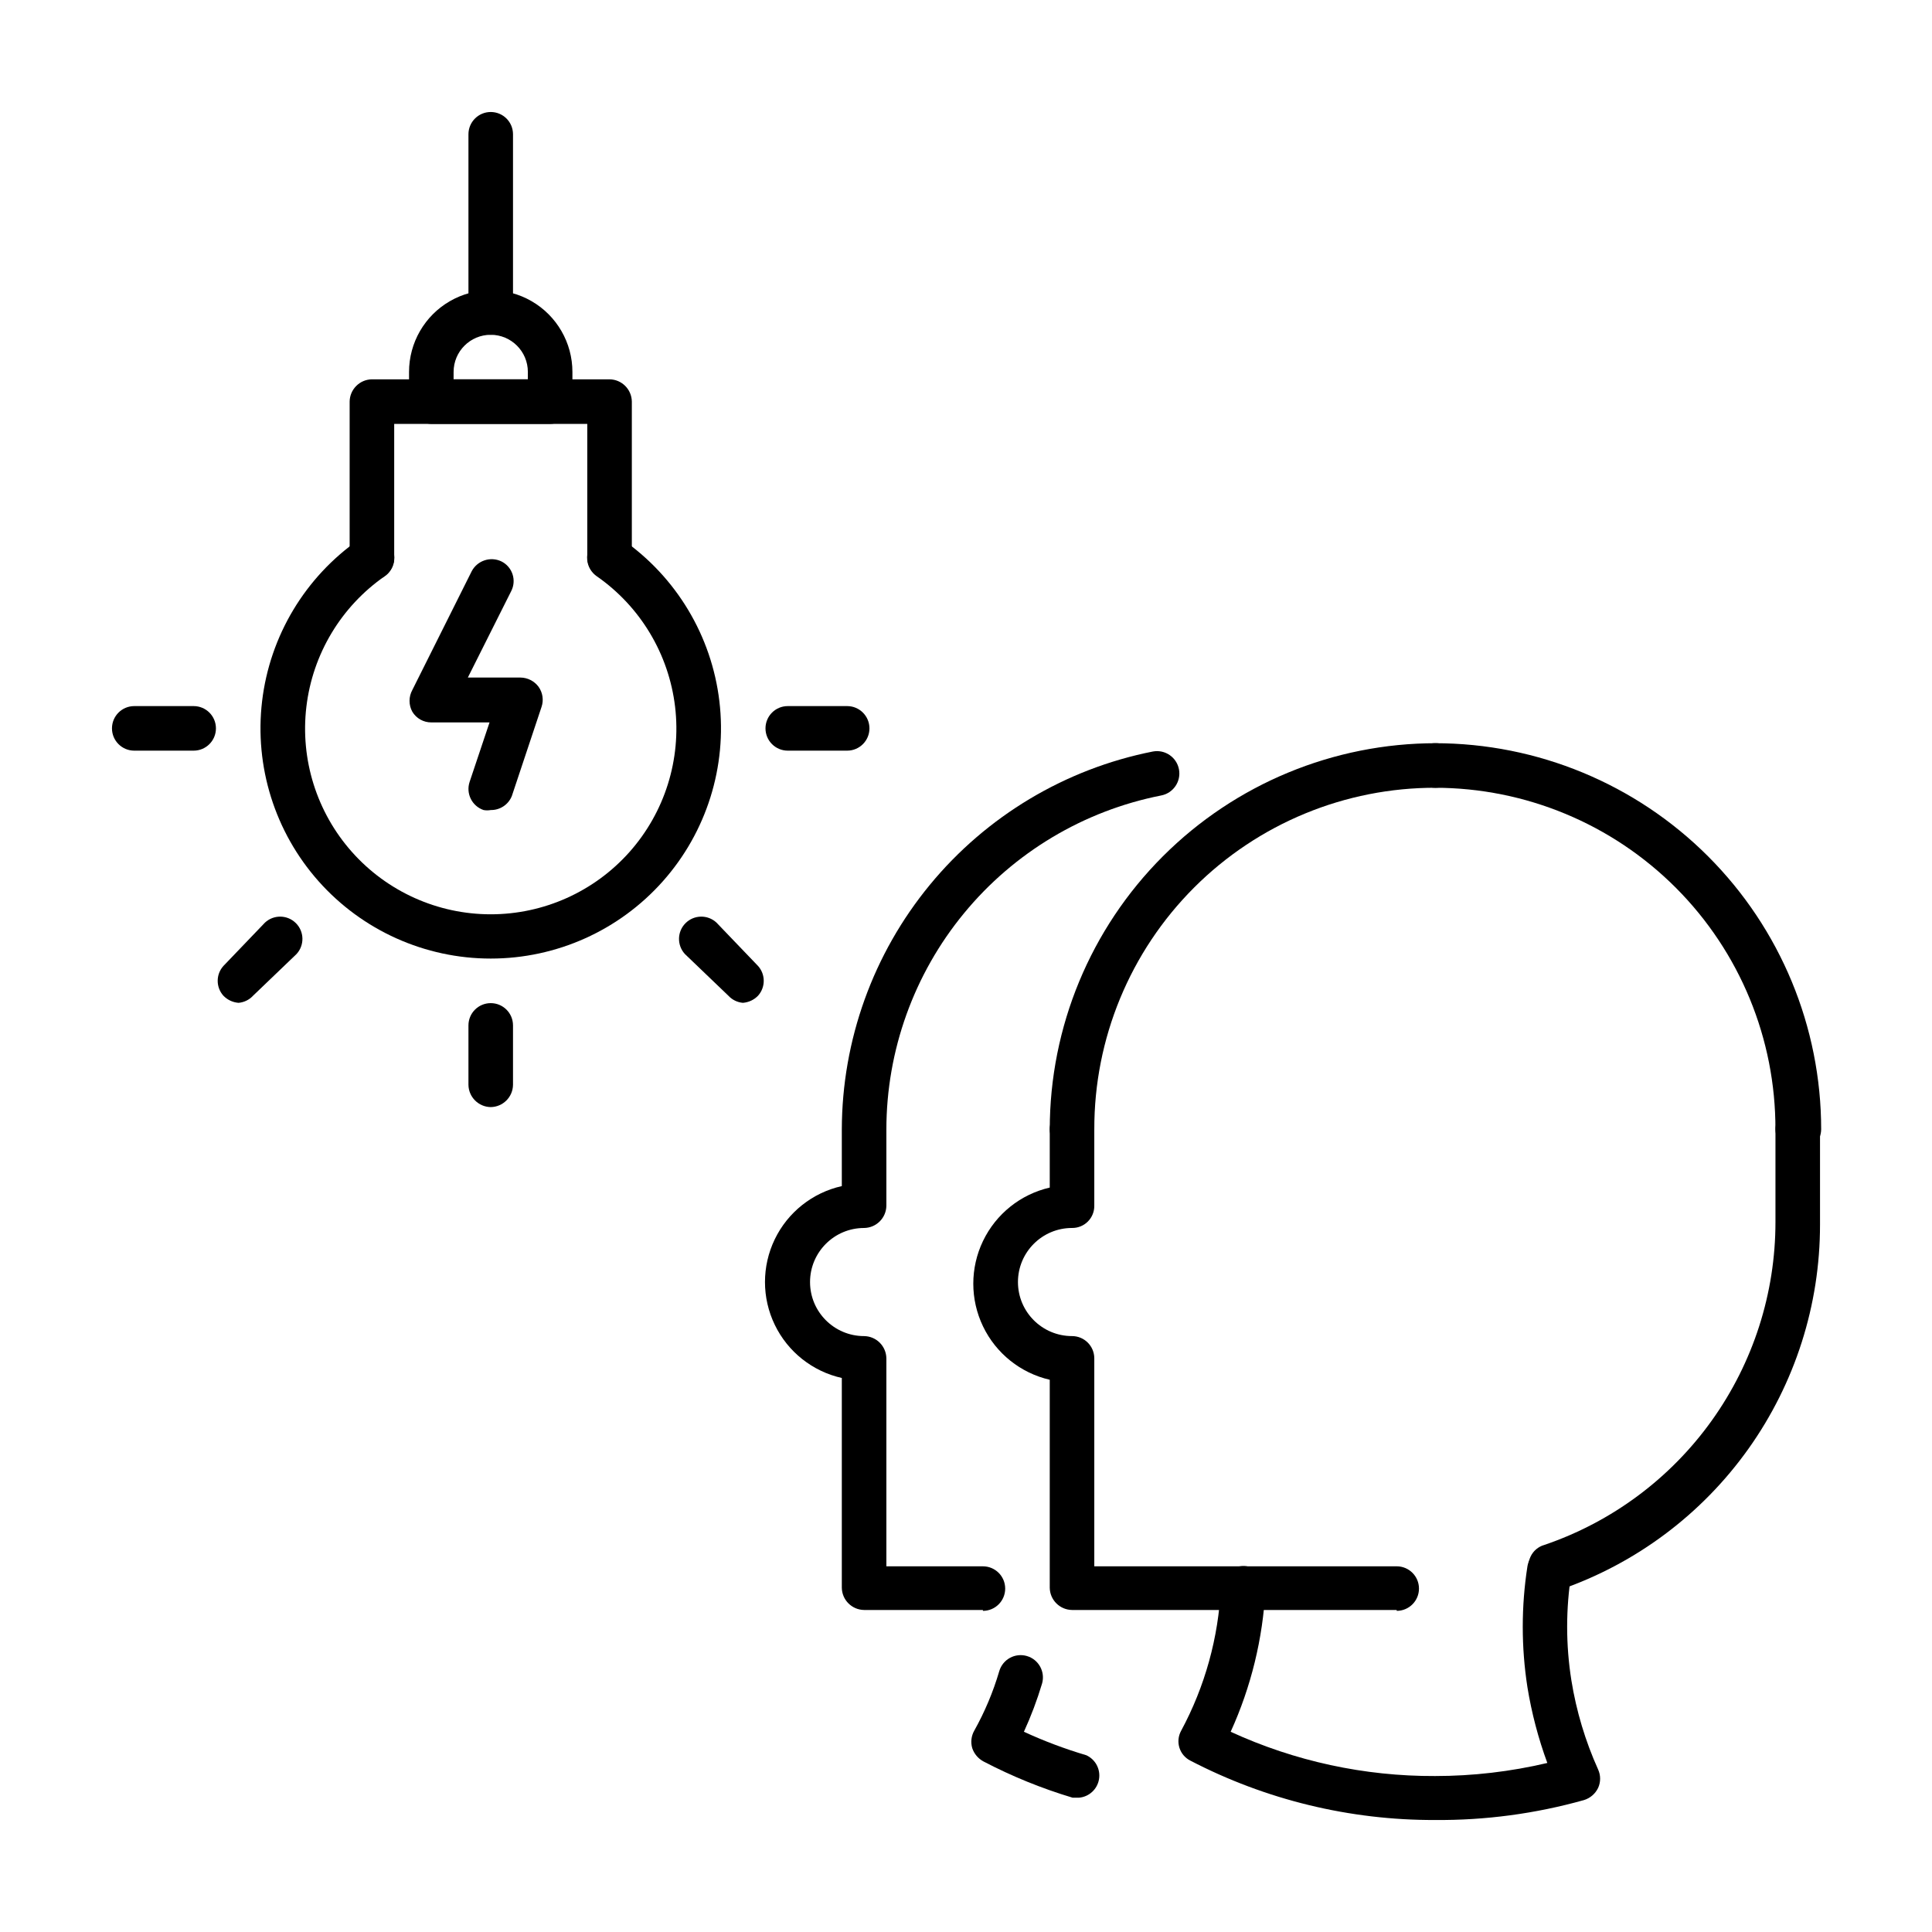 <?xml version="1.0" encoding="UTF-8"?>
<!-- Uploaded to: SVG Repo, www.svgrepo.com, Generator: SVG Repo Mixer Tools -->
<svg fill="#000000" width="800px" height="800px" version="1.1" viewBox="144 144 512 512" xmlns="http://www.w3.org/2000/svg">
 <g>
  <path d="m524.3 626.32c-22.574 0.07-44.832-5.332-64.863-15.746-1.387-0.703-2.426-1.938-2.883-3.418-0.461-1.484-0.301-3.09 0.441-4.453 6.336-11.746 9.941-24.77 10.547-38.102 0.254-3.223 2.988-5.684 6.219-5.59 1.566 0.082 3.039 0.785 4.086 1.953 1.051 1.164 1.59 2.699 1.504 4.266-0.68 13.035-3.805 25.828-9.211 37.707 16.984 7.809 35.469 11.809 54.16 11.73 10.02 0 20.004-1.164 29.758-3.465-2.391-6.508-4.16-13.227-5.273-20.07-1.652-10.617-1.652-21.426 0-32.039 0.523-3.227 3.535-5.434 6.769-4.961 3.215 0.523 5.398 3.555 4.879 6.769-1.496 9.414-1.496 19.004 0 28.418 1.312 8.148 3.695 16.09 7.086 23.617 0.703 1.551 0.703 3.328 0 4.879-0.75 1.562-2.121 2.734-3.777 3.231-12.836 3.602-26.113 5.379-39.441 5.273z"/>
  <path d="m514.14 570.66h-86.043c-3.242-0.043-5.863-2.66-5.902-5.902v-55.105c-7.738-1.785-14.242-6.988-17.68-14.145-3.441-7.156-3.441-15.488 0-22.645 3.438-7.152 9.941-12.359 17.68-14.145v-15.43c0-3.258 2.641-5.902 5.902-5.902 3.262 0 5.902 2.644 5.902 5.902v20.234c0.023 1.57-0.594 3.086-1.703 4.195-1.113 1.113-2.625 1.727-4.199 1.707-7.914 0-14.328 6.414-14.328 14.328 0 7.91 6.414 14.324 14.328 14.324 3.262 0 5.902 2.644 5.902 5.906v55.105h80.141c3.258 0 5.902 2.641 5.902 5.902 0 3.262-2.644 5.902-5.902 5.902z"/>
  <path d="m428.1 449.2c-3.242-0.043-5.863-2.66-5.902-5.906 0-27.141 10.781-53.168 29.973-72.359 19.191-19.195 45.223-29.977 72.363-29.977 3.258 0 5.902 2.644 5.902 5.906s-2.644 5.902-5.902 5.902c-24.031-0.062-47.094 9.457-64.082 26.445-16.992 16.992-26.512 40.055-26.449 64.082 0 3.262-2.641 5.906-5.902 5.906z"/>
  <path d="m620.41 449.2c-3.242-0.043-5.859-2.66-5.902-5.906 0.062-23.973-9.414-46.988-26.336-63.969-16.922-16.984-39.902-26.535-63.879-26.559-3.262 0-5.902-2.641-5.902-5.902s2.641-5.906 5.902-5.906c27.141 0 53.172 10.781 72.363 29.977 19.191 19.191 29.973 45.219 29.973 72.359-0.02 1.617-0.691 3.156-1.863 4.266-1.168 1.113-2.742 1.703-4.356 1.641z"/>
  <path d="m555.16 565.31c-2.539 0.02-4.801-1.602-5.59-4.016-0.68-1.527-0.66-3.273 0.051-4.785 0.707-1.508 2.043-2.637 3.648-3.086 17.867-6.082 33.379-17.605 44.363-32.953s16.887-33.746 16.883-52.617v-24.562c0-3.258 2.644-5.902 5.902-5.902 3.262 0 5.906 2.644 5.906 5.902v25.27c0.008 21.289-6.625 42.047-18.973 59.391-12.344 17.34-29.793 30.398-49.91 37.359-0.754 0.109-1.523 0.109-2.281 0z"/>
  <path d="m429.91 620.41h-1.656c-8.156-2.445-16.066-5.66-23.613-9.602-1.414-0.758-2.484-2.023-2.992-3.543-0.453-1.559-0.258-3.234 0.551-4.644 2.785-4.984 5.004-10.266 6.613-15.746 0.438-1.5 1.453-2.769 2.828-3.523 1.371-0.75 2.988-0.93 4.492-0.488 3.129 0.91 4.926 4.188 4.016 7.32-1.309 4.356-2.91 8.617-4.805 12.75 5.356 2.469 10.879 4.547 16.531 6.219 2.449 1.117 3.832 3.742 3.367 6.391-0.461 2.648-2.656 4.648-5.332 4.867z"/>
  <path d="m404.48 570.66h-31.488c-3.242-0.043-5.859-2.66-5.902-5.902v-55.578c-7.762-1.738-14.305-6.926-17.766-14.09-3.461-7.16-3.461-15.512 0-22.676 3.461-7.16 10.004-12.348 17.766-14.086v-15.039c0.059-23.641 8.297-46.535 23.324-64.789 15.023-18.25 35.906-30.742 59.094-35.34 3.219-0.609 6.32 1.504 6.93 4.723 0.609 3.215-1.508 6.316-4.723 6.926-20.504 4.047-38.965 15.074-52.242 31.211-13.281 16.133-20.551 36.375-20.574 57.27v20.234c-0.043 3.242-2.66 5.859-5.906 5.902-7.91 0-14.324 6.414-14.324 14.328 0 7.91 6.414 14.324 14.324 14.324 3.246 0.043 5.863 2.664 5.906 5.906v55.105h25.586-0.004c3.262 0 5.906 2.641 5.906 5.902 0 3.262-2.644 5.902-5.906 5.902z"/>
  <path d="m274.05 398.03c-17.434 0.004-34.035-7.453-45.617-20.484-11.578-13.031-17.031-30.398-14.977-47.711 2.051-17.309 11.414-32.918 25.719-42.879 2.695-1.871 6.398-1.199 8.266 1.496 1.871 2.695 1.199 6.394-1.496 8.266-11.539 8.031-19.094 20.613-20.75 34.578-1.66 13.961 2.734 27.965 12.07 38.477 9.336 10.512 22.723 16.527 36.785 16.527 14.059 0 27.449-6.016 36.785-16.527 9.336-10.512 13.73-24.516 12.07-38.477-1.66-13.965-9.211-26.547-20.754-34.578-2.695-1.871-3.363-5.57-1.496-8.266 1.871-2.695 5.57-3.367 8.266-1.496 14.309 9.961 23.668 25.57 25.723 42.879 2.055 17.312-3.398 34.68-14.98 47.711-11.578 13.031-28.18 20.488-45.613 20.484z"/>
  <path d="m305.54 297.66c-3.242-0.043-5.863-2.664-5.906-5.906v-35.422h-51.168v35.504-0.004c0 3.262-2.641 5.906-5.902 5.906-3.262 0-5.906-2.644-5.906-5.906v-41.406c0.043-3.242 2.664-5.859 5.906-5.902h62.977c3.242 0.043 5.859 2.66 5.902 5.902v41.406c-0.082 3.215-2.691 5.785-5.902 5.828z"/>
  <path d="m289.79 256.34h-31.488c-3.242-0.043-5.859-2.664-5.902-5.906v-7.871c0-7.734 4.125-14.883 10.824-18.75 6.699-3.867 14.949-3.867 21.648 0 6.695 3.867 10.824 11.016 10.824 18.75v7.871c-0.043 3.242-2.664 5.863-5.906 5.906zm-25.586-11.809h19.68l0.004-1.969c0-5.434-4.406-9.84-9.84-9.84s-9.84 4.406-9.84 9.84z"/>
  <path d="m274.05 232.72c-3.242-0.043-5.863-2.66-5.906-5.906v-47.23c0-3.262 2.644-5.902 5.906-5.902s5.902 2.641 5.902 5.902v47.23c-0.043 3.246-2.66 5.863-5.902 5.906z"/>
  <path d="m274.05 437.39c-3.242-0.043-5.863-2.66-5.906-5.902v-15.746c0-3.262 2.644-5.902 5.906-5.902s5.902 2.641 5.902 5.902v15.746c-0.043 3.242-2.66 5.859-5.902 5.902z"/>
  <path d="m340.88 409.76c-1.477-0.125-2.856-0.801-3.856-1.891l-11.496-11.02c-2.164-2.328-2.102-5.953 0.148-8.203 2.246-2.246 5.871-2.312 8.199-0.145l11.02 11.496c2.004 2.238 2.004 5.629 0 7.871-1.062 1.102-2.488 1.773-4.016 1.891z"/>
  <path d="m368.51 342.93h-15.746c-3.262 0-5.902-2.644-5.902-5.902 0-3.262 2.641-5.906 5.902-5.906h15.746c3.258 0 5.902 2.644 5.902 5.906 0 3.258-2.644 5.902-5.902 5.902z"/>
  <path d="m207.21 409.76c-1.523-0.117-2.953-0.789-4.012-1.891-2.008-2.242-2.008-5.633 0-7.871l11.02-11.496c2.328-2.168 5.953-2.102 8.199 0.145 2.25 2.25 2.312 5.875 0.145 8.203l-11.492 11.02c-1.004 1.09-2.379 1.766-3.859 1.891z"/>
  <path d="m195.32 342.93h-15.742c-3.262 0-5.902-2.644-5.902-5.902 0-3.262 2.641-5.906 5.902-5.906h15.742c3.262 0 5.906 2.644 5.906 5.906 0 3.258-2.644 5.902-5.906 5.902z"/>
  <path d="m274.05 358.67c-0.625 0.113-1.266 0.113-1.891 0-3.086-1.047-4.738-4.394-3.699-7.481l5.273-15.742h-15.43c-2.062 0.012-3.977-1.066-5.035-2.836-0.98-1.789-0.98-3.957 0-5.746l15.742-31.488c1.504-2.836 4.977-3.984 7.871-2.598 1.398 0.691 2.457 1.914 2.945 3.394 0.488 1.477 0.363 3.09-0.348 4.477l-11.492 22.906 13.934 0.004c1.895 0.016 3.672 0.922 4.801 2.438 1.113 1.555 1.406 3.547 0.789 5.356l-7.871 23.617v-0.004c-0.914 2.277-3.141 3.746-5.59 3.703z"/>
 </g>
</svg>